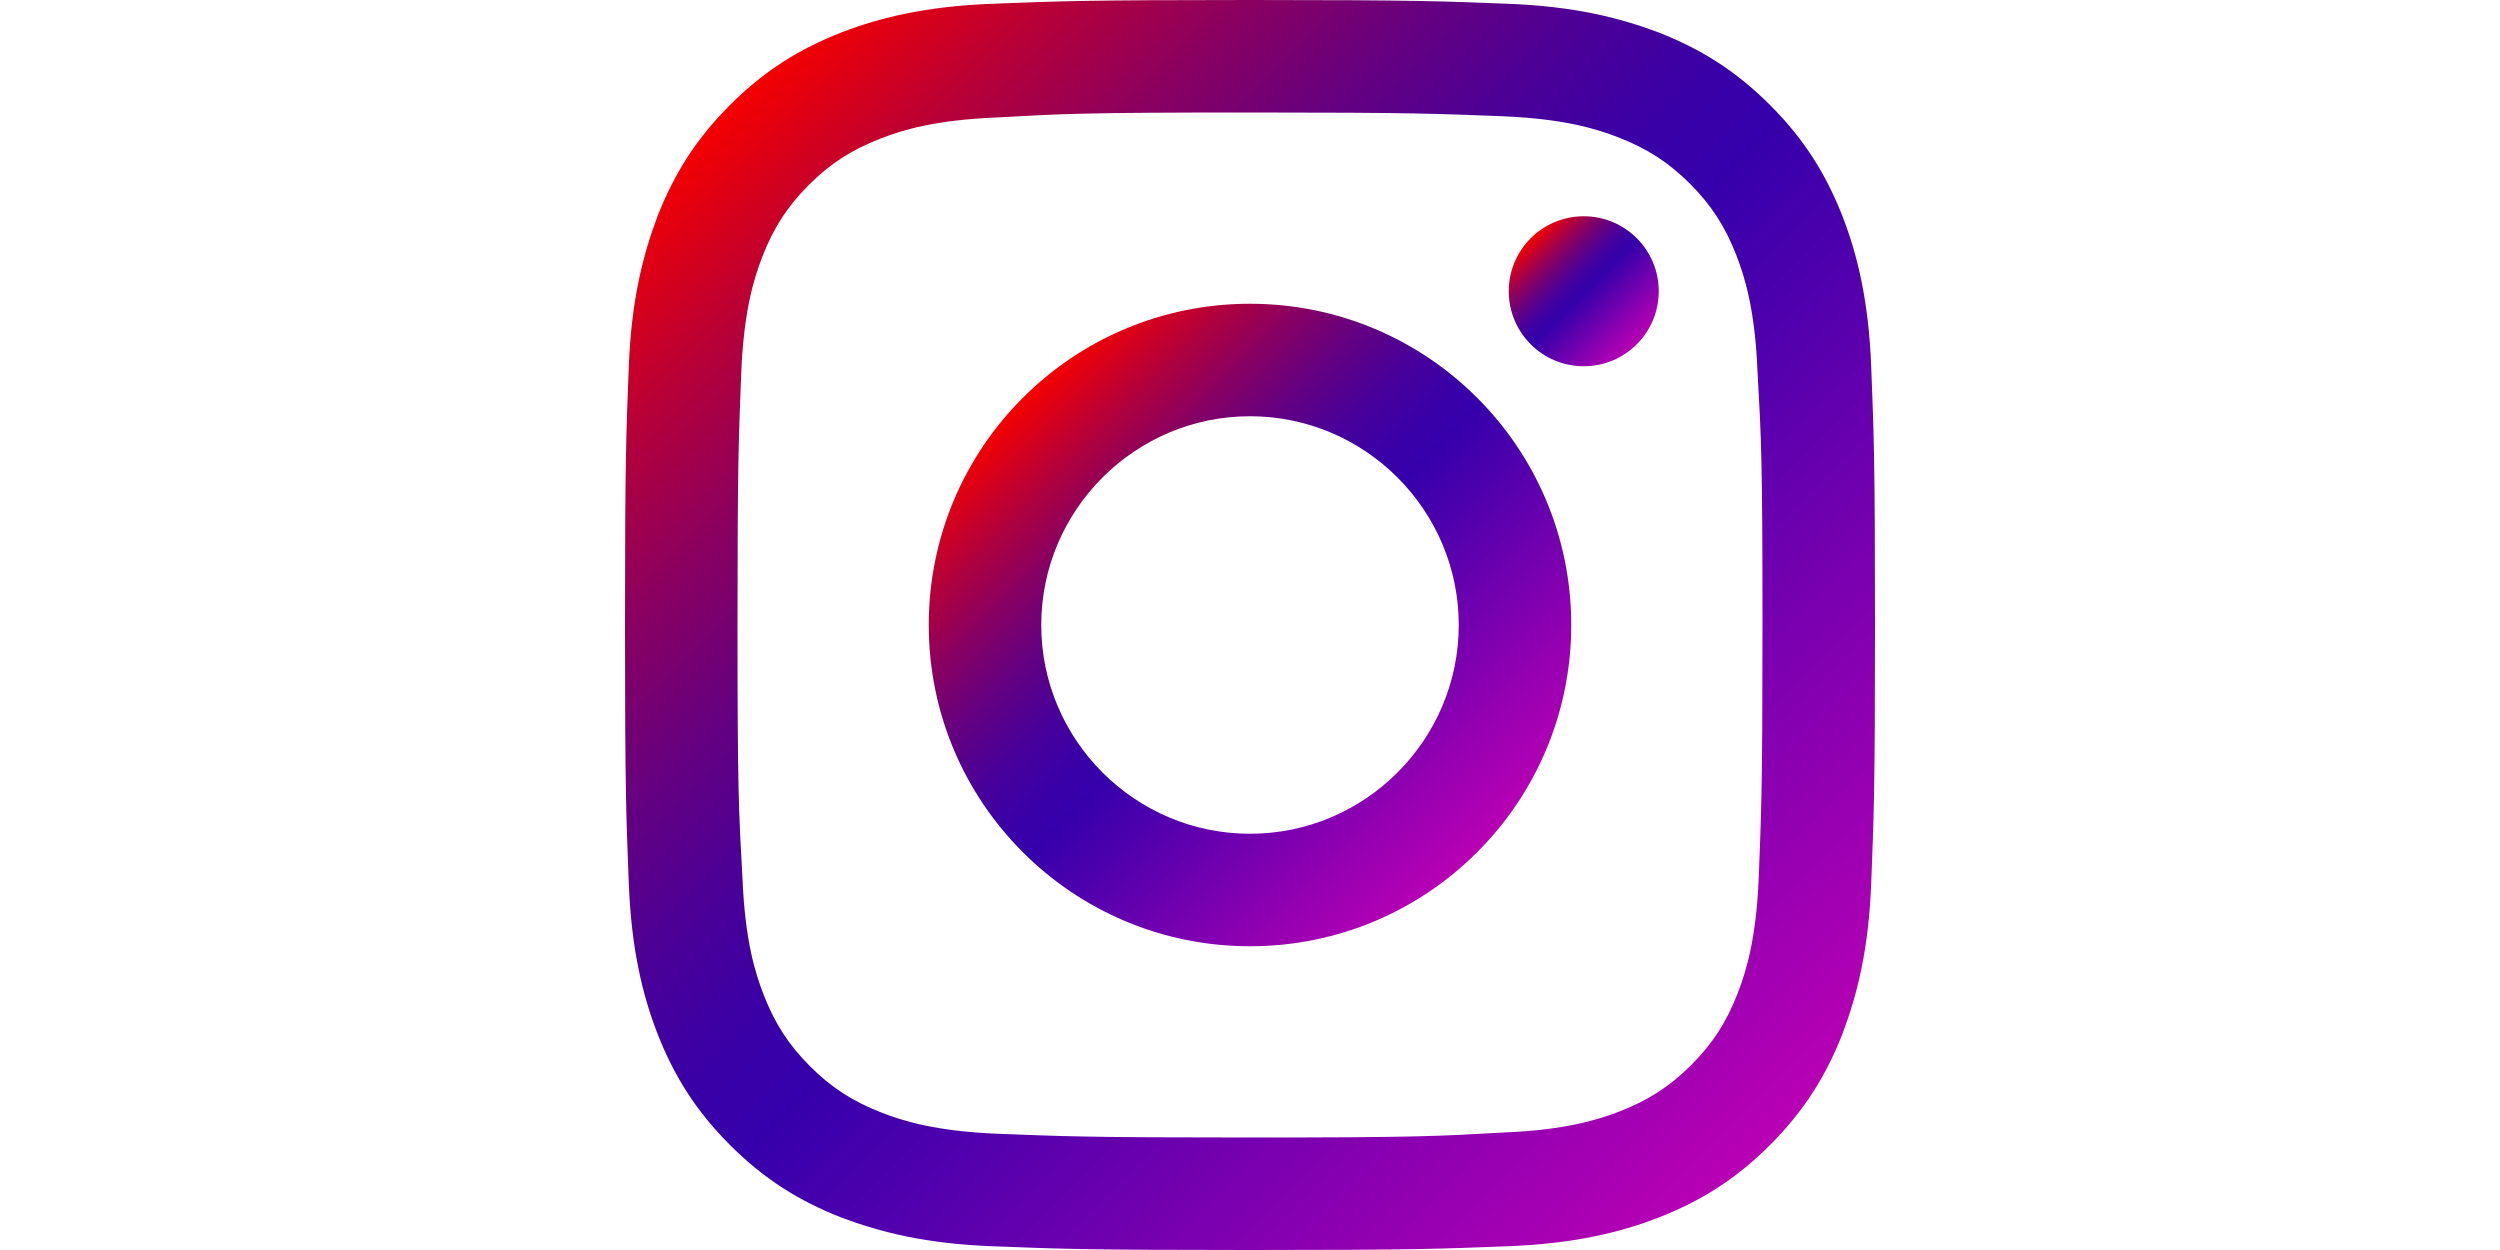 <?xml version="1.0" encoding="utf-8"?>
<!-- Generator: Adobe Illustrator 21.0.0, SVG Export Plug-In . SVG Version: 6.00 Build 0)  -->
<svg version="1.1" id="Logo" xmlns="http://www.w3.org/2000/svg" xmlns:xlink="http://www.w3.org/1999/xlink" x="0px" y="0px"
	 viewBox="0 0 200 100" style="enable-background:new 0 0 200 100;" xml:space="preserve">
<style type="text/css">
	.st0{fill:url(#SVGID_1_);}
	.st1{fill:url(#SVGID_2_);}
	.st2{fill:url(#SVGID_3_);}
</style>
<g>
	
		<linearGradient id="SVGID_1_" gradientUnits="userSpaceOnUse" x1="141.6" y1="10.4" x2="58.4" y2="93.6" gradientTransform="matrix(1 0 0 -1 0 102)">
		<stop  offset="0" style="stop-color:#B900B4"/>
		<stop  offset="0.489" style="stop-color:#3500AB"/>
		<stop  offset="0.549" style="stop-color:#3A00A6"/>
		<stop  offset="0.624" style="stop-color:#4A0098"/>
		<stop  offset="0.707" style="stop-color:#640081"/>
		<stop  offset="0.796" style="stop-color:#880061"/>
		<stop  offset="0.891" style="stop-color:#B60038"/>
		<stop  offset="0.987" style="stop-color:#ED0007"/>
		<stop  offset="1" style="stop-color:#F50000"/>
	</linearGradient>
	<path class="st0" d="M100,9c13.4,0,14.9,0.1,20.2,0.3c4.9,0.2,7.5,1,9.3,1.7c2.3,0.9,4,2,5.7,3.7s2.8,3.4,3.7,5.7
		c0.7,1.8,1.5,4.4,1.7,9.3c0.3,5.4,0.4,6.9,0.4,20.3s-0.1,14.9-0.3,20.2c-0.2,4.9-1,7.5-1.7,9.3c-0.9,2.3-2,4-3.7,5.7
		s-3.4,2.8-5.7,3.7c-1.8,0.7-4.4,1.5-9.3,1.7c-5.4,0.3-6.9,0.4-20.3,0.4s-14.9-0.1-20.2-0.3c-4.9-0.2-7.5-1-9.3-1.7
		c-2.3-0.9-4-2-5.7-3.7c-1.7-1.7-2.8-3.4-3.7-5.7c-0.7-1.8-1.5-4.4-1.7-9.3C59.1,64.9,59,63.4,59,50s0.1-14.9,0.3-20.2
		c0.2-4.9,1-7.5,1.7-9.3c0.9-2.3,2-4,3.7-5.7c1.7-1.7,3.4-2.8,5.7-3.7c1.8-0.7,4.4-1.5,9.3-1.7C85.1,9.1,86.6,9,100,9 M100,0
		C86.4,0,84.7,0.1,79.4,0.3c-5.3,0.2-9,1.1-12.1,2.3c-3.3,1.3-6.1,3-8.9,5.8c-2.8,2.8-4.5,5.6-5.8,8.9c-1.2,3.2-2.1,6.8-2.3,12.1
		S50,36.4,50,50s0.1,15.3,0.3,20.6c0.2,5.3,1.1,9,2.3,12.1c1.3,3.3,3,6.1,5.8,8.9c2.8,2.8,5.6,4.5,8.9,5.8c3.2,1.2,6.8,2.1,12.1,2.3
		c5.3,0.2,7,0.3,20.6,0.3s15.3-0.1,20.6-0.3c5.3-0.2,9-1.1,12.1-2.3c3.3-1.3,6.1-3,8.9-5.8c2.8-2.8,4.5-5.6,5.8-8.9
		c1.2-3.2,2.1-6.8,2.3-12.1c0.2-5.3,0.3-7,0.3-20.6s-0.1-15.3-0.3-20.6c-0.2-5.3-1.1-9-2.3-12.1c-1.3-3.3-3-6.1-5.8-8.9
		c-2.8-2.8-5.6-4.5-8.9-5.8c-3.2-1.2-6.8-2.1-12.1-2.3C115.3,0.1,113.6,0,100,0L100,0z"/>
	
		<linearGradient id="SVGID_2_" gradientUnits="userSpaceOnUse" x1="118.175" y1="33.825" x2="81.864" y2="70.136" gradientTransform="matrix(1 0 0 -1 0 102)">
		<stop  offset="0" style="stop-color:#B900B4"/>
		<stop  offset="0.489" style="stop-color:#3500AB"/>
		<stop  offset="0.549" style="stop-color:#3A00A6"/>
		<stop  offset="0.624" style="stop-color:#4A0098"/>
		<stop  offset="0.707" style="stop-color:#640081"/>
		<stop  offset="0.796" style="stop-color:#880061"/>
		<stop  offset="0.891" style="stop-color:#B60038"/>
		<stop  offset="0.987" style="stop-color:#ED0007"/>
		<stop  offset="1" style="stop-color:#F50000"/>
	</linearGradient>
	<path class="st1" d="M100,24.3c-14.2,0-25.7,11.5-25.7,25.7S85.8,75.7,100,75.7s25.7-11.5,25.7-25.7S114.2,24.3,100,24.3z
		 M100,66.7c-9.2,0-16.7-7.5-16.7-16.7s7.5-16.7,16.7-16.7s16.7,7.5,16.7,16.7S109.2,66.7,100,66.7z"/>
	
		<linearGradient id="SVGID_3_" gradientUnits="userSpaceOnUse" x1="130.943" y1="74.457" x2="122.457" y2="82.943" gradientTransform="matrix(1 0 0 -1 0 102)">
		<stop  offset="0" style="stop-color:#B900B4"/>
		<stop  offset="0.489" style="stop-color:#3500AB"/>
		<stop  offset="0.549" style="stop-color:#3A00A6"/>
		<stop  offset="0.624" style="stop-color:#4A0098"/>
		<stop  offset="0.707" style="stop-color:#640081"/>
		<stop  offset="0.796" style="stop-color:#880061"/>
		<stop  offset="0.891" style="stop-color:#B60038"/>
		<stop  offset="0.987" style="stop-color:#ED0007"/>
		<stop  offset="1" style="stop-color:#F50000"/>
	</linearGradient>
	<circle class="st2" cx="126.7" cy="23.3" r="6"/>
</g>
</svg>
